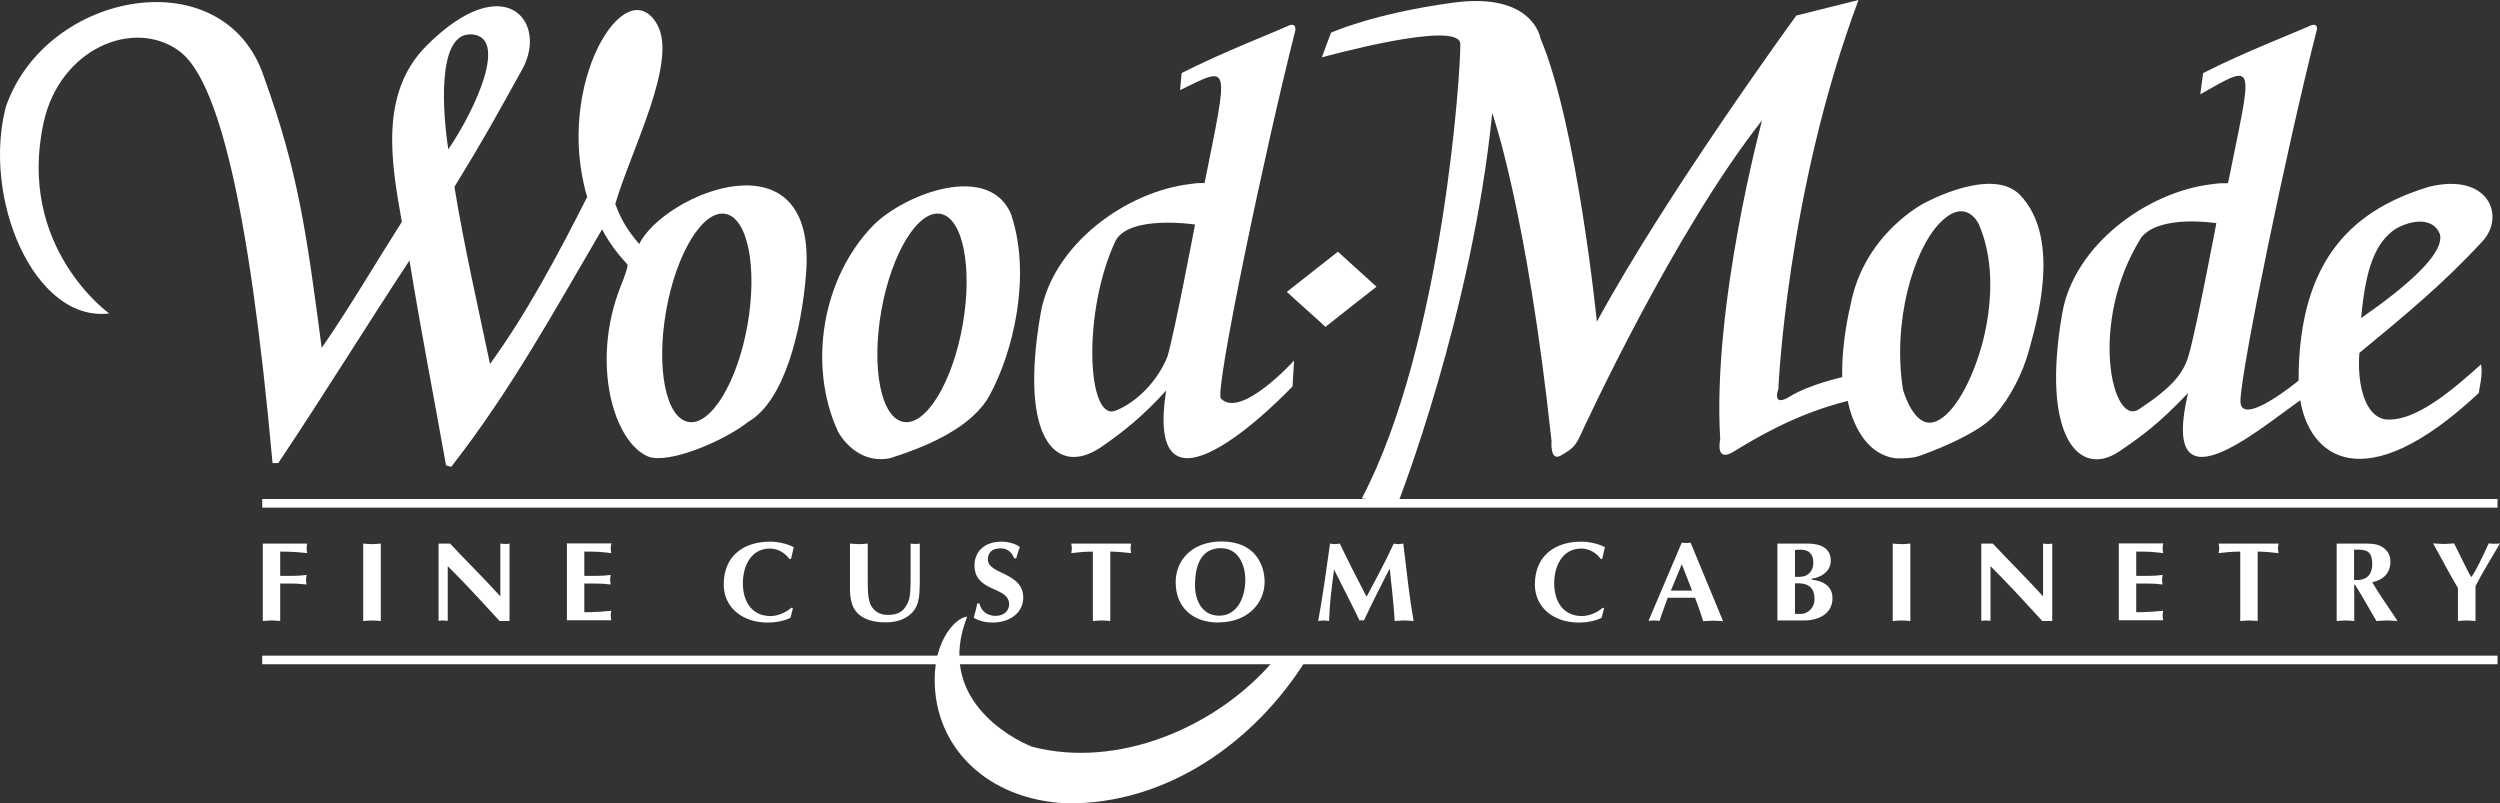 <?xml version="1.0" encoding="UTF-8"?>
<svg id="Layer_1" data-name="Layer 1" xmlns="http://www.w3.org/2000/svg" width="130.71" height="42" viewBox="0 0 130.71 42">
  <rect x="0" y="0" width="130.71" height="42" fill="#333333" stroke="none"/>
  <defs>
    <style>
      .cls-1 {
        fill: #fff;
      }
    </style>
  </defs>
  <path class="cls-1" d="M67.74,1.53c-1.6,6.29-4.23,18.85-3.91,19.3,1.03,1.11,3.83-1.98,3.83-1.98l-.08,1.35c-1.74,1.82-7.71,7.33-6.61.22-1.22,1.35-2.28,2.19-3.42,2.97-2.25,1.52-4.31-.29-3.14-7.01.63-3.6,4.47-6.37,7.83-6.76.5-.07.43-.04.74-.05,1.28-6.37,1.36-6.14-1.28-4.86l.08-.89c2.11-1.08,4.96-2.18,5.55-2.46.45-.21.39.17.39.17ZM58.33,12.58c-1.75,3.71-1.5,9.49,0,8.89,1.08-.43,2.18-1.51,2.71-2.83.4-1.38,1.44-6.9,1.44-6.9,0,0-3.4-.52-4.15.84Z"/>
  <path class="cls-1" d="M71.97,14.99c-.65.5-1.79,1.41-2.67,2.1-.61-.57-1.13-1.01-2.02-1.83l2.67-2.1,2.02,1.83Z"/>
  <path class="cls-1" d="M50.57,32.24c-1.68,4.23,2.26,6.35,3.38,6.8,4.5,1.18,9.67-1.01,12.65-4.51h1.67c-2.69,4.29-7.3,7.55-12.52,7.47-4.14-.19-6.9-2.94-6.88-6.48,0-2.14,1.15-3.26,1.71-3.28Z"/>
  <rect class="cls-1" x="13.71" y="34.28" width="116.87" height=".45"/>
  <path class="cls-1" d="M14.66,32.47c-.15-.01-.3-.03-.46-.03s-.3.02-.46.03v-4.05h2.32c-.01.08-.03.17-.03.25s.02.17.03.25c-.37-.04-.77-.08-1.41-.08v1.27h.64c.24,0,.48-.02.74-.05-.01.08-.03.17-.03.25s.02.17.03.25c-.26-.02-.5-.05-.74-.05h-.64v1.96Z"/>
  <path class="cls-1" d="M18.99,28.42c.15.01.3.03.46.03s.3-.02.46-.03v4.05c-.15-.01-.3-.03-.46-.03s-.3.02-.46.03v-4.05Z"/>
  <path class="cls-1" d="M22.93,28.42h.6c.86.92,1.77,1.81,2.63,2.76v-2.76c.08.01.16.02.24.02s.16,0,.24-.02v4.05h-.52c-.71-.77-1.36-1.49-2.05-2.2l-.66-.67v2.86c-.08,0-.16-.02-.24-.02s-.16.01-.24.02v-4.04Z"/>
  <path class="cls-1" d="M31.96,28.42c-.01.08-.03.17-.03.25s.02.17.03.25c-.37-.05-.78-.09-1.41-.08v1.27h.63c.27,0,.52-.02.75-.05-.01.08-.03.17-.03.25s.02.17.03.25c-.23-.03-.47-.05-.75-.05h-.63v1.5c.62,0,1.03-.04,1.41-.08-.01.08-.03.17-.03.25s.02.17.03.25h-2.32v-4.02h2.32Z"/>
  <path class="cls-1" d="M41.46,31.79l-.13.51c-.36.18-.8.25-1.2.25-1.3,0-2.29-.78-2.29-1.99,0-1.54,1.09-2.24,2.42-2.24.4,0,.89.1,1.24.29-.05.2-.09.4-.14.61h-.09c-.23-.32-.61-.54-1.01-.54-1.01,0-1.42.94-1.42,1.81,0,1.01.51,1.72,1.45,1.72.38,0,.81-.19,1.09-.44l.08.04Z"/>
  <path class="cls-1" d="M44.45,28.42c.15.01.3.03.46.03s.3-.02.46-.03v1.68c0,.32-.01.81.04,1.12.05.29.1.47.32.68.19.18.43.25.69.25.57,0,.87-.2,1.08-.72.11-.26.11-.93.11-1.22v-1.79c.08.01.16.02.24.02s.16,0,.24-.02v2.1c-.02.67-.01,1.29-.64,1.71-.33.23-.75.31-1.15.31-.74,0-1.53-.22-1.76-.99-.07-.23-.1-.49-.1-.73v-2.41Z"/>
  <path class="cls-1" d="M53.02,29.18c-.12-.31-.35-.51-.7-.51-.48,0-.67.24-.67.58,0,.8,1.85.65,1.85,2,0,.76-.67,1.3-1.61,1.3-.33,0-.69-.08-.98-.25.07-.25.14-.5.18-.75h.12c.09.41.42.65.84.65.38,0,.71-.21.71-.61,0-.95-1.81-.6-1.81-2.03,0-.68.48-1.24,1.41-1.24.44,0,.83.16.96.28-.07.19-.13.38-.19.59h-.09Z"/>
  <path class="cls-1" d="M58.06,32.47c-.15-.01-.3-.03-.46-.03s-.3.02-.46.03v-3.63c-.43,0-.82.04-1.13.08.01-.08.03-.17.03-.25,0-.08-.02-.17-.03-.25h3.13c-.01.08-.03.17-.03.25,0,.09.02.17.03.25-.36-.04-.72-.08-1.09-.08v3.63Z"/>
  <path class="cls-1" d="M63.72,32.55c-1.34,0-2.25-.77-2.25-2.11,0-1.18.88-2.13,2.4-2.13,1.73,0,2.24,1.19,2.25,2.1,0,1.15-.91,2.13-2.4,2.13ZM62.48,30.61c0,.77.36,1.58,1.27,1.58s1.36-.91,1.36-1.89c0-.76-.36-1.64-1.28-1.64-.85,0-1.35.62-1.35,1.94Z"/>
  <path class="cls-1" d="M72.85,28.42c.09.01.17.03.26.03s.18-.02.26-.03c.19,1.59.33,2.88.54,4.05-.17-.01-.33-.03-.5-.03s-.32.02-.49.03c-.05-.94-.17-1.84-.26-2.75-.46.9-.92,1.81-1.35,2.72-.08-.01-.15-.02-.23,0-.39-.82-.87-1.73-1.33-2.66-.14,1.04-.24,1.86-.26,2.69-.1-.01-.19-.03-.29-.03s-.18.02-.28.03c.22-1.19.41-2.56.62-4.05.09.01.16.03.25.03s.17-.02.26-.03c.44.93.92,1.85,1.4,2.78.44-.84.96-1.77,1.42-2.78Z"/>
  <path class="cls-1" d="M83.87,31.79l-.13.51c-.36.18-.8.25-1.2.25-1.3,0-2.29-.78-2.29-1.99,0-1.54,1.09-2.24,2.42-2.24.4,0,.89.1,1.24.29-.05.2-.09.4-.14.61h-.08c-.23-.32-.61-.54-1.01-.54-1.01,0-1.42.94-1.42,1.81,0,1.01.51,1.72,1.45,1.72.38,0,.82-.19,1.09-.44l.08.04Z"/>
  <path class="cls-1" d="M87.2,31.24c-.16.45-.31.82-.43,1.22-.1,0-.19-.02-.29-.02s-.19.01-.29.02l1.74-4.09c.08.01.15.02.23.02s.15,0,.23-.02l1.7,4.11c-.18-.01-.35-.03-.52-.03s-.35.02-.52.03c-.14-.44-.27-.84-.43-1.23h-1.42ZM88.47,30.88l-.54-1.38-.57,1.38h1.11Z"/>
  <path class="cls-1" d="M92.94,28.42h1.57c.61,0,1.21.2,1.21.89,0,.56-.48.87-1,.95v.05c.45.04,1.09.24,1.09.97,0,.82-.75,1.16-1.47,1.16h-1.41v-4.02ZM93.85,30.16c.26,0,.49.02.7-.15.19-.15.26-.38.26-.61,0-.43-.25-.66-.65-.66-.1,0-.19,0-.31.02v1.39ZM93.85,32.1h.3c.33,0,.72-.28.72-.77,0-.65-.37-.87-1.02-.83v1.6Z"/>
  <path class="cls-1" d="M98.96,28.42c.15.01.3.03.46.03s.3-.02.46-.03v4.05c-.15-.01-.3-.03-.46-.03s-.3.02-.46.03v-4.05Z"/>
  <path class="cls-1" d="M103.59,28.42h.6c.86.92,1.77,1.81,2.63,2.76v-2.76c.08.01.16.02.24.02s.16,0,.24-.02v4.05h-.52c-.71-.77-1.36-1.49-2.05-2.2l-.66-.67v2.86c-.08,0-.16-.02-.24-.02s-.16.01-.24.02v-4.04Z"/>
  <path class="cls-1" d="M113.1,28.42c-.01.08-.03.17-.03.25s.02.17.03.25c-.37-.05-.78-.09-1.41-.08v1.27h.63c.27,0,.52-.02.75-.05-.01.08-.03.17-.03.25s.02.17.03.25c-.22-.03-.47-.05-.75-.05h-.63v1.5c.62,0,1.03-.04,1.41-.08-.01.08-.03.17-.03.25s.02.17.03.25h-2.32v-4.02h2.32Z"/>
  <path class="cls-1" d="M118.05,32.47c-.15-.01-.3-.03-.46-.03s-.3.02-.46.03v-3.63c-.43,0-.82.04-1.13.08.01-.08.03-.17.03-.25,0-.08-.02-.17-.03-.25h3.13c-.01.08-.03.17-.03.25,0,.09.02.17.03.25-.36-.04-.72-.08-1.09-.08v3.63Z"/>
  <path class="cls-1" d="M122.16,28.42h1.3c.29,0,.73-.01.99.12.35.18.53.44.53.84,0,.58-.38.95-.95,1.06.33.57.71,1.11,1.08,1.66l.24.37c-.18-.01-.37-.03-.55-.03s-.36.02-.55.03l-.72-1.24c-.09-.16-.26-.43-.4-.66h-.04v1.9c-.15-.01-.3-.03-.46-.03s-.3.02-.46.03v-4.05ZM123.07,30.32c.64.06.96-.24.96-.84,0-.08,0-.17-.03-.3-.1-.49-.55-.44-.92-.44v1.58Z"/>
  <path class="cls-1" d="M128.52,30.76c-.46-.76-.86-1.56-1.31-2.35.18.01.36.03.55.03s.37-.02.55-.03c.16.32.35.7.52,1.05.16.33.31.62.38.71.23-.28.68-1.26.91-1.76.1.01.19.02.3.02.1,0,.19,0,.29-.02-.44.76-.89,1.47-1.28,2.23v1.83c-.15-.01-.3-.03-.46-.03s-.3.02-.46.03v-1.71Z"/>
  <rect class="cls-1" x="13.71" y="26.09" width="116.87" height=".45"/>
  <path class="cls-1" d="M13.81,4.05c1.8,4.97,2.23,8.23,3.01,14.14,1.52-2.2,2.78-4.38,4.19-6.59-.53-3.01-1.22-6.71,1.3-9.22,4.07-4.06,6.35-1.26,5.01,1.22-1.61,2.89-1.95,3.54-3.56,6.17.5,3.09,1.24,6.29,1.86,9.26,1.94-2.67,3.59-5.79,5.08-8.73-1.74-5.88,2.01-11.93,3.66-9.02,1.09,1.94-1.35,6.52-2.19,9.38.31.88.71,1.46,1.25,2.1,1.3-2.64,9.35-5.99,8.72,1.59-.23,2.9-1.11,6.6-3.01,7.7-1.31,1.03-4.14,2.21-5.22,1.83-1.83-.74-3.04-4.91-1.46-8.91.28-.69.4-1.09.35-1.15-.55-.59-.98-1.18-1.32-1.83-2.48,4.23-4.78,8.44-7.89,12.42l-.27-.08c-.67-3.78-1.23-6.56-1.91-10.71-2.3,3.49-4.38,6.88-6.86,10.59h-.3c-1.26-13.94-2.93-20.13-4.89-21.55-2.38-1.73-6.24-.11-7.08,3.75-1.42,6.52,3.43,9.98,3.43,9.98C1.78,16.86-.95,10.36.31,5.57,2.44-.54,11.78-2.18,13.81,4.05ZM24.69,1.8c-1.92-.17-1.52,4.3-1.25,6.01,1.46-2.16,3.12-5.85,1.25-6.01ZM34.83,16.24c-.53,3-.02,5.61,1.16,5.82,1.17.21,2.56-2.06,3.09-5.06.53-3,.02-5.61-1.16-5.82-1.17-.21-2.56,2.06-3.09,5.06Z"/>
  <path class="cls-1" d="M52.89,11.29c1.03,3.16.09,7.11-1.15,9.38-.91,1.66-3.2,2.65-5.18,3.28-1.22.27-2.21-.46-2.74-1.37-1.6-3.47-.84-8.04,1.83-10.79,1.68-1.69,6.16-3.36,7.25-.5ZM46.08,16.24c-.53,3-.02,5.61,1.16,5.82,1.17.21,2.56-2.06,3.09-5.06.53-3,.02-5.61-1.16-5.82-1.17-.21-2.56,2.06-3.09,5.06Z"/>
  <path class="cls-1" d="M125.26,11.96c-1.07.71-1.58,2.07-1.81,4.67,2.33-1.62,4.37-3.36,4.12-4.38-.32-.85-1.38-.81-2.31-.29ZM120.26,20.93c-2.36,1.68-7.34,5.92-5.86-.38-1.55,1.63-2.47,2.29-3.61,3.06-2.07,1.39-4.09-.75-2.97-7.22.62-3.6,4.47-6.37,7.83-6.76.5-.07.52-.04.84-.05,1.28-6.37,1.55-6.35-1.45-4.65l.15-1.11c2.11-1.08,4.96-2.18,5.56-2.46.45-.21.39.17.39.17-1.6,6.29-3.95,17.71-4,19.4-.05,1.52,3.04-1.03,3.04-1.03-.01-6.62,3.13-9.02,6.84-10.14,3.12-.75,4,1.57,2.75,2.88-2.02,2.19-3.95,3.78-6.41,5.81-.11,1.26.13,3.2,1.3,3.47,1.6.21,3.65-1.61,5.06-2.87.1.59-.1,1.26-.12,1.5-6.09,5.69-8.87,3.24-9.33.38ZM111.93,12.46c-2.73,4.37-1.52,9.88-.1,8.94,1.69-1.12,2.33-1.84,2.61-2.85.4-1.38,1.44-6.88,1.44-6.88,0,0-3.02-.49-3.96.79Z"/>
  <path class="cls-1" d="M93.93.81l3.24-.81c-3.76,10.05-4.19,20.34-4.19,20.34,0,0-.38,1,.62.38,1-.62,2.72-1,2.72-1-.05-1.86.43-3.76.43-3.76.71-3.76,3.86-5.34,3.86-5.34,0,0,3.53-1.95,5-.43,2.23,2.3.81,6.86.48,8.1-.33,1.24-1.02,2.56-1.81,3.43-.95,1.05-3.57,2-4,2.14-.43.14-1.19.1-1.19.1-2.05-.29-2.48-3-2.48-3-2.86.71-5.05,2.1-6,2.67-.95.57-.67-.67-.67-.67-.43-7,2.19-16.67,2.19-16.67-4.62,5.86-9.29,16.01-9.53,16.53-.24.52-.43.67-1,1-.57.33-.48-.76-.48-.76-1.29-12.05-3.1-17.15-3.1-17.15-1.05,10.48-4.91,20.34-4.91,20.34l-1.91-.19c4.24-8.05,5.19-22.49,5.15-23.77-.05-1.29-7.24.71-7.24.71l.48-1.29s2.19-1,6.38-1.57c4.19-.57,4.57,1.86,4.57,1.86,1.93,4.58,2.95,14.82,2.95,14.82,3.62-6.67,10.43-16.01,10.43-16.01ZM103.41,18.72s1.43-3.81.05-7c0,0-.67-1.48-2.05-.05-1.38,1.43-2.48,5.19-1.91,8.72,0,0,.48,1.71,1.38,1.71s1.91-1.52,2.53-3.38Z"/>
</svg>